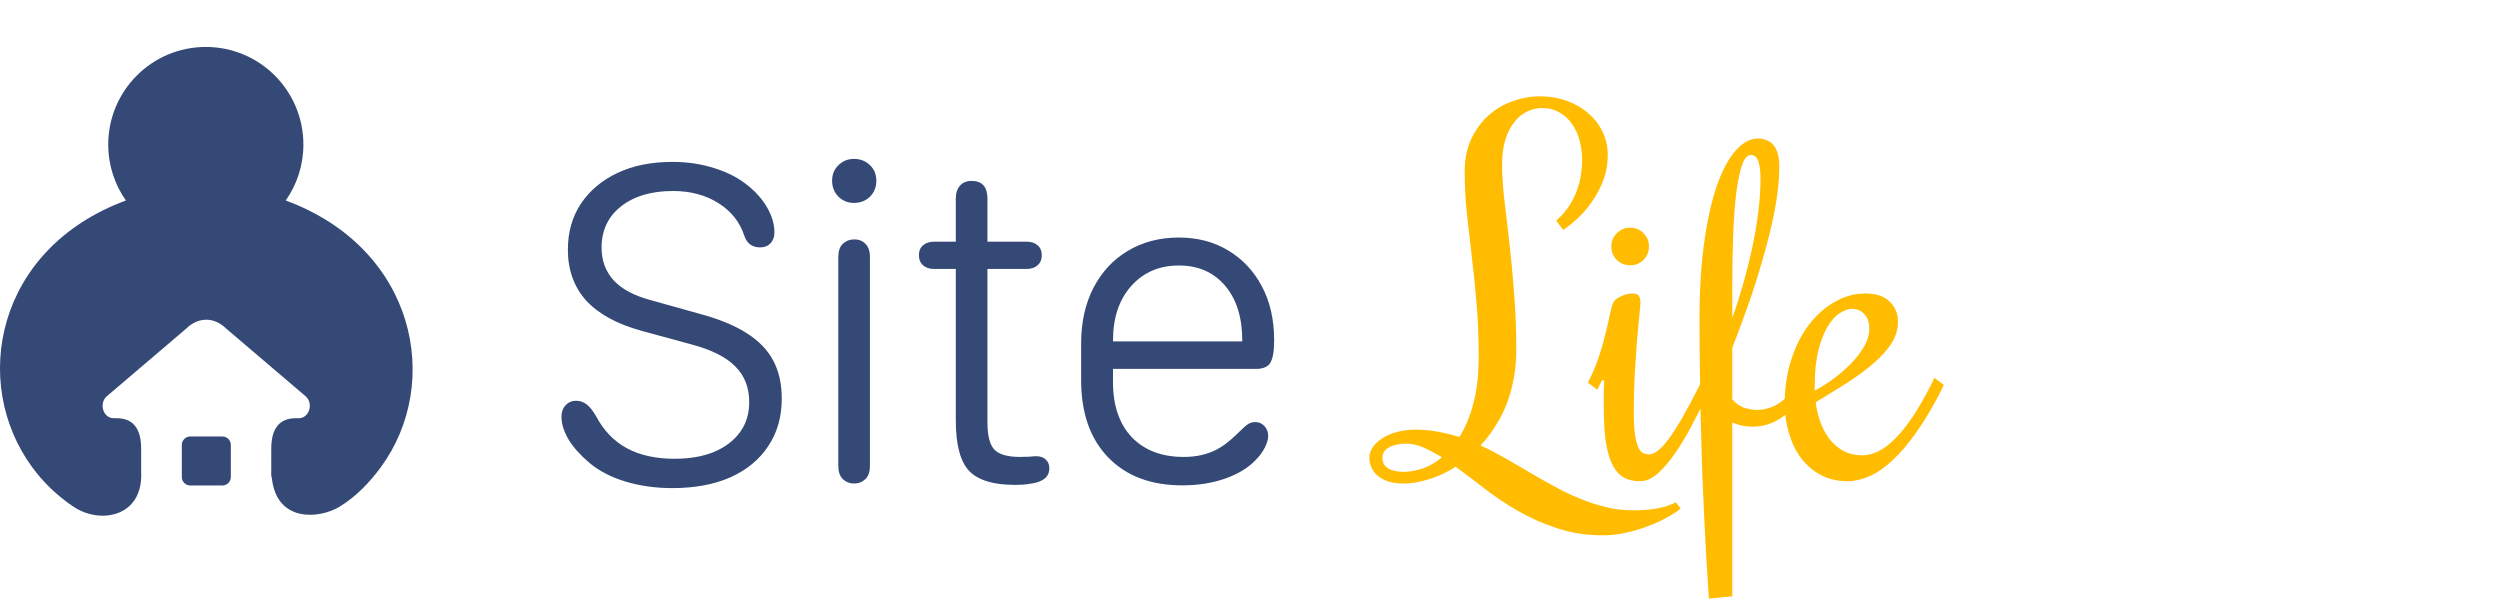 <svg width="213" height="51" viewBox="0 0 213 51" fill="none" xmlns="http://www.w3.org/2000/svg">
<path d="M47.836 35.492C47.836 35.102 47.953 34.783 48.188 34.535C48.422 34.275 48.715 34.145 49.066 34.145C49.418 34.145 49.724 34.249 49.984 34.457C50.245 34.652 50.518 34.997 50.805 35.492C51.43 36.677 52.296 37.575 53.402 38.188C54.509 38.786 55.863 39.086 57.465 39.086C58.767 39.086 59.893 38.891 60.844 38.5C61.794 38.096 62.53 37.536 63.051 36.82C63.572 36.104 63.832 35.251 63.832 34.262C63.832 33.025 63.441 32.016 62.66 31.234C61.892 30.44 60.661 29.815 58.969 29.359L54.672 28.188C52.575 27.615 51 26.755 49.945 25.609C48.904 24.451 48.383 23.005 48.383 21.273C48.383 19.776 48.754 18.467 49.496 17.348C50.251 16.228 51.293 15.355 52.621 14.73C53.949 14.105 55.505 13.793 57.289 13.793C58.578 13.793 59.783 13.975 60.902 14.34C62.035 14.691 63.005 15.206 63.812 15.883C64.503 16.456 65.037 17.087 65.414 17.777C65.792 18.467 65.981 19.145 65.981 19.809C65.981 20.186 65.87 20.492 65.648 20.727C65.427 20.961 65.134 21.078 64.769 21.078C64.092 21.078 63.643 20.753 63.422 20.102C63.044 18.93 62.309 17.999 61.215 17.309C60.121 16.619 58.832 16.273 57.348 16.273C55.499 16.273 54.021 16.71 52.914 17.582C51.807 18.454 51.254 19.626 51.254 21.098C51.254 22.204 51.599 23.135 52.289 23.891C52.979 24.633 54.027 25.193 55.434 25.57L59.633 26.742C61.273 27.185 62.602 27.732 63.617 28.383C64.646 29.034 65.401 29.815 65.883 30.727C66.365 31.638 66.606 32.719 66.606 33.969C66.606 35.518 66.221 36.866 65.453 38.012C64.698 39.158 63.624 40.043 62.23 40.668C60.837 41.28 59.19 41.586 57.289 41.586C55.844 41.586 54.503 41.397 53.266 41.02C52.029 40.642 51.007 40.108 50.199 39.418C49.444 38.78 48.858 38.122 48.441 37.445C48.038 36.755 47.836 36.104 47.836 35.492ZM70.895 15.395C70.895 14.861 71.078 14.418 71.442 14.066C71.807 13.715 72.243 13.539 72.751 13.539C73.298 13.539 73.753 13.715 74.118 14.066C74.483 14.418 74.665 14.861 74.665 15.395C74.665 15.941 74.483 16.397 74.118 16.762C73.753 17.113 73.298 17.289 72.751 17.289C72.243 17.289 71.807 17.113 71.442 16.762C71.078 16.397 70.895 15.941 70.895 15.395ZM74.118 39.691C74.118 40.199 73.988 40.577 73.727 40.824C73.467 41.072 73.148 41.195 72.77 41.195C72.393 41.195 72.074 41.072 71.813 40.824C71.553 40.564 71.423 40.186 71.423 39.691V21.898C71.423 21.391 71.553 21.013 71.813 20.766C72.087 20.518 72.412 20.395 72.79 20.395C73.167 20.395 73.48 20.518 73.727 20.766C73.988 21.013 74.118 21.391 74.118 21.898V39.691ZM81.435 35.824V22.914H79.58C79.189 22.914 78.877 22.81 78.642 22.602C78.408 22.393 78.291 22.113 78.291 21.762C78.291 21.384 78.408 21.098 78.642 20.902C78.877 20.694 79.189 20.59 79.58 20.59H81.435V16.918C81.435 16.449 81.552 16.085 81.787 15.824C82.021 15.551 82.353 15.414 82.783 15.414C83.681 15.414 84.13 15.915 84.13 16.918V20.59H87.47C87.861 20.59 88.173 20.694 88.408 20.902C88.642 21.098 88.759 21.384 88.759 21.762C88.759 22.113 88.642 22.393 88.408 22.602C88.173 22.81 87.861 22.914 87.47 22.914H84.13V35.98C84.13 37.126 84.332 37.908 84.736 38.324C85.14 38.728 85.862 38.93 86.904 38.93C87.242 38.93 87.516 38.923 87.724 38.91C87.946 38.884 88.141 38.871 88.31 38.871C88.636 38.871 88.896 38.962 89.091 39.145C89.3 39.327 89.404 39.581 89.404 39.906C89.404 40.141 89.345 40.349 89.228 40.531C89.111 40.714 88.922 40.863 88.662 40.98C88.44 41.085 88.147 41.163 87.783 41.215C87.431 41.28 86.989 41.312 86.455 41.312C84.632 41.312 83.336 40.915 82.568 40.121C81.813 39.314 81.435 37.882 81.435 35.824ZM92.112 32.387V29.281C92.112 27.458 92.463 25.87 93.166 24.516C93.87 23.162 94.846 22.113 96.096 21.371C97.359 20.616 98.804 20.238 100.432 20.238C102.021 20.238 103.42 20.603 104.631 21.332C105.855 22.061 106.812 23.077 107.502 24.379C108.205 25.681 108.557 27.217 108.557 28.988C108.557 29.926 108.446 30.57 108.225 30.922C108.017 31.26 107.607 31.43 106.995 31.43H94.827V32.543C94.827 34.548 95.36 36.117 96.428 37.25C97.509 38.37 98.98 38.93 100.842 38.93C101.402 38.93 101.903 38.878 102.346 38.773C102.802 38.669 103.212 38.526 103.577 38.344C103.954 38.148 104.286 37.934 104.573 37.699C104.872 37.465 105.146 37.224 105.393 36.977C105.836 36.534 106.148 36.254 106.33 36.137C106.513 36.02 106.721 35.961 106.955 35.961C107.268 35.961 107.528 36.078 107.737 36.312C107.945 36.534 108.049 36.814 108.049 37.152C108.049 37.426 107.952 37.758 107.756 38.148C107.561 38.526 107.294 38.884 106.955 39.223C106.33 39.874 105.465 40.395 104.358 40.785C103.264 41.163 102.053 41.352 100.725 41.352C98.056 41.352 95.953 40.557 94.416 38.969C92.88 37.38 92.112 35.186 92.112 32.387ZM94.827 29.086H105.842V29.027C105.842 27.048 105.354 25.486 104.377 24.34C103.401 23.194 102.086 22.621 100.432 22.621C98.765 22.621 97.411 23.207 96.37 24.379C95.341 25.538 94.827 27.087 94.827 29.027V29.086Z" fill="#344976"/>
<path d="M132.586 18.793C133.289 18.194 133.829 17.458 134.207 16.586C134.598 15.7 134.793 14.704 134.793 13.598C134.793 12.999 134.715 12.432 134.559 11.898C134.415 11.365 134.194 10.902 133.895 10.512C133.608 10.108 133.25 9.789 132.82 9.555C132.404 9.32 131.928 9.203 131.395 9.203C130.939 9.203 130.503 9.307 130.086 9.516C129.682 9.711 129.324 10.01 129.012 10.414C128.699 10.805 128.445 11.306 128.25 11.918C128.068 12.517 127.977 13.213 127.977 14.008C127.977 14.802 128.035 15.753 128.152 16.859C128.283 17.953 128.426 19.177 128.582 20.531C128.738 21.872 128.875 23.324 128.992 24.887C129.122 26.449 129.188 28.09 129.188 29.809C129.188 30.694 129.109 31.534 128.953 32.328C128.81 33.109 128.602 33.839 128.328 34.516C128.055 35.193 127.729 35.818 127.352 36.391C126.987 36.964 126.583 37.484 126.141 37.953C126.87 38.292 127.586 38.663 128.289 39.066C129.005 39.47 129.708 39.88 130.398 40.297C131.089 40.7 131.785 41.091 132.488 41.469C133.191 41.859 133.901 42.198 134.617 42.484C135.333 42.784 136.069 43.025 136.824 43.207C137.579 43.389 138.367 43.48 139.188 43.48C140.737 43.48 141.935 43.253 142.781 42.797L143.191 43.324C142.918 43.559 142.54 43.806 142.059 44.066C141.59 44.34 141.056 44.587 140.457 44.809C139.871 45.043 139.246 45.232 138.582 45.375C137.918 45.531 137.254 45.609 136.59 45.609C135.171 45.609 133.862 45.408 132.664 45.004C131.466 44.613 130.359 44.125 129.344 43.539C128.328 42.953 127.384 42.322 126.512 41.645C125.639 40.967 124.812 40.342 124.031 39.77C123.263 40.251 122.488 40.609 121.707 40.844C120.939 41.078 120.229 41.195 119.578 41.195C119.031 41.195 118.576 41.13 118.211 41C117.833 40.857 117.534 40.681 117.312 40.473C117.078 40.264 116.915 40.03 116.824 39.77C116.72 39.509 116.668 39.255 116.668 39.008C116.668 38.708 116.759 38.415 116.941 38.129C117.124 37.842 117.391 37.589 117.742 37.367C118.081 37.133 118.491 36.95 118.973 36.82C119.454 36.677 119.995 36.605 120.594 36.605C121.258 36.605 121.896 36.664 122.508 36.781C123.133 36.898 123.745 37.048 124.344 37.23C124.826 36.475 125.216 35.544 125.516 34.438C125.828 33.318 125.984 31.97 125.984 30.395C125.984 28.676 125.919 27.113 125.789 25.707C125.672 24.288 125.535 22.96 125.379 21.723C125.236 20.473 125.099 19.275 124.969 18.129C124.852 16.97 124.793 15.792 124.793 14.594C124.793 13.539 124.982 12.615 125.359 11.82C125.75 11.013 126.245 10.342 126.844 9.809C127.456 9.275 128.139 8.878 128.895 8.617C129.663 8.344 130.424 8.207 131.18 8.207C132.026 8.207 132.801 8.337 133.504 8.598C134.22 8.858 134.832 9.216 135.34 9.672C135.861 10.115 136.264 10.642 136.551 11.254C136.837 11.853 136.98 12.504 136.98 13.207C136.98 13.962 136.857 14.672 136.609 15.336C136.362 15.987 136.049 16.586 135.672 17.133C135.307 17.667 134.904 18.142 134.461 18.559C134.018 18.975 133.595 19.32 133.191 19.594L132.586 18.793ZM119.578 40.199C120.073 40.199 120.607 40.108 121.18 39.926C121.753 39.73 122.312 39.411 122.859 38.969C122.312 38.63 121.785 38.35 121.277 38.129C120.783 37.908 120.288 37.797 119.793 37.797C119.22 37.797 118.745 37.901 118.367 38.109C117.977 38.305 117.781 38.604 117.781 39.008C117.781 39.411 117.944 39.711 118.27 39.906C118.595 40.102 119.031 40.199 119.578 40.199ZM136.485 32.406L136.29 32.797L136.095 33.207L135.294 32.602L135.489 32.191C135.815 31.527 136.082 30.863 136.29 30.199C136.511 29.522 136.687 28.891 136.817 28.305C136.96 27.719 137.078 27.204 137.169 26.762C137.26 26.319 137.351 26 137.442 25.805C137.52 25.648 137.631 25.525 137.774 25.434C137.93 25.329 138.087 25.245 138.243 25.18C138.412 25.115 138.568 25.069 138.712 25.043C138.868 25.017 138.979 25.004 139.044 25.004C139.33 25.004 139.519 25.062 139.61 25.18C139.714 25.297 139.766 25.505 139.766 25.805C139.766 25.948 139.734 26.306 139.669 26.879C139.617 27.439 139.552 28.148 139.473 29.008C139.408 29.854 139.343 30.811 139.278 31.879C139.226 32.934 139.2 34.027 139.2 35.16C139.2 35.98 139.239 36.632 139.317 37.113C139.395 37.582 139.493 37.934 139.61 38.168C139.74 38.402 139.877 38.552 140.02 38.617C140.177 38.682 140.333 38.715 140.489 38.715C140.697 38.715 140.932 38.624 141.192 38.441C141.453 38.259 141.759 37.94 142.11 37.484C142.462 37.016 142.865 36.391 143.321 35.609C143.777 34.815 144.311 33.812 144.923 32.602L145.137 32.191L145.938 32.797L145.723 33.207C145.229 34.171 144.734 35.121 144.239 36.059C143.757 36.996 143.262 37.829 142.755 38.559C142.26 39.288 141.759 39.88 141.251 40.336C140.743 40.779 140.235 41 139.727 41C139.193 41 138.731 40.896 138.341 40.688C137.963 40.466 137.644 40.108 137.384 39.613C137.136 39.118 136.947 38.467 136.817 37.66C136.7 36.84 136.641 35.831 136.641 34.633C136.641 34.294 136.641 33.943 136.641 33.578C136.641 33.2 136.654 32.81 136.68 32.406H136.485ZM140.489 21C140.489 21.456 140.333 21.84 140.02 22.152C139.721 22.452 139.343 22.602 138.887 22.602C138.445 22.602 138.067 22.452 137.755 22.152C137.442 21.84 137.286 21.456 137.286 21C137.286 20.557 137.442 20.18 137.755 19.867C138.067 19.555 138.445 19.398 138.887 19.398C139.343 19.398 139.721 19.555 140.02 19.867C140.333 20.18 140.489 20.557 140.489 21ZM153.197 32.191L153.998 32.797L153.802 33.207C153.321 34.171 152.683 34.939 151.888 35.512C151.107 36.072 150.248 36.352 149.31 36.352C149.037 36.352 148.75 36.325 148.451 36.273C148.164 36.208 147.878 36.117 147.591 36V50.805L145.599 51C145.443 48.8 145.306 46.423 145.189 43.871C145.137 42.777 145.085 41.592 145.033 40.316C144.994 39.04 144.955 37.699 144.916 36.293C144.877 34.874 144.851 33.402 144.838 31.879C144.811 30.342 144.798 28.78 144.798 27.191C144.798 24.691 144.935 22.484 145.209 20.57C145.482 18.656 145.847 17.048 146.302 15.746C146.771 14.444 147.305 13.461 147.904 12.797C148.503 12.133 149.134 11.801 149.798 11.801C150.046 11.801 150.28 11.846 150.502 11.938C150.723 12.016 150.912 12.146 151.068 12.328C151.237 12.51 151.367 12.758 151.459 13.07C151.55 13.383 151.595 13.76 151.595 14.203C151.595 15.323 151.465 16.56 151.205 17.914C150.944 19.255 150.612 20.616 150.209 21.996C149.818 23.376 149.388 24.73 148.92 26.059C148.451 27.374 148.008 28.565 147.591 29.633V34.008C147.709 34.164 147.845 34.301 148.002 34.418C148.171 34.535 148.347 34.633 148.529 34.711C148.724 34.776 148.92 34.828 149.115 34.867C149.31 34.906 149.486 34.926 149.642 34.926C150.319 34.926 150.944 34.75 151.517 34.398C152.09 34.047 152.585 33.448 153.002 32.602L153.197 32.191ZM147.591 27.113C147.917 26.189 148.223 25.225 148.509 24.223C148.796 23.22 149.05 22.211 149.271 21.195C149.492 20.167 149.668 19.145 149.798 18.129C149.929 17.113 149.994 16.137 149.994 15.199C149.994 14.6 149.935 14.118 149.818 13.754C149.701 13.389 149.479 13.207 149.154 13.207C148.867 13.207 148.62 13.5 148.412 14.086C148.216 14.672 148.054 15.466 147.923 16.469C147.806 17.458 147.722 18.624 147.67 19.965C147.617 21.293 147.591 22.706 147.591 24.203V27.113ZM158.659 38.793C159.114 38.793 159.577 38.676 160.045 38.441C160.527 38.207 161.009 37.842 161.491 37.348C161.985 36.853 162.493 36.215 163.014 35.434C163.535 34.639 164.069 33.695 164.616 32.602L164.811 32.191L165.612 32.797L165.416 33.207C164.713 34.6 164.01 35.792 163.307 36.781C162.617 37.771 161.933 38.578 161.256 39.203C160.592 39.828 159.935 40.284 159.284 40.57C158.633 40.857 158.008 41 157.409 41C156.562 41 155.807 40.824 155.143 40.473C154.479 40.121 153.919 39.646 153.463 39.047C153.008 38.435 152.662 37.732 152.428 36.938C152.181 36.13 152.057 35.284 152.057 34.398C152.057 32.992 152.252 31.716 152.643 30.57C153.021 29.412 153.528 28.422 154.166 27.602C154.817 26.781 155.553 26.143 156.373 25.688C157.194 25.232 158.047 25.004 158.932 25.004C159.83 25.004 160.514 25.232 160.983 25.688C161.465 26.143 161.705 26.716 161.705 27.406C161.705 28.07 161.517 28.695 161.139 29.281C160.761 29.854 160.247 30.421 159.596 30.98C158.958 31.527 158.216 32.074 157.37 32.621C156.523 33.155 155.631 33.708 154.694 34.281C154.785 34.958 154.941 35.577 155.162 36.137C155.384 36.684 155.664 37.159 156.002 37.562C156.341 37.953 156.732 38.259 157.174 38.48C157.617 38.689 158.112 38.793 158.659 38.793ZM159.264 27.992C159.264 27.471 159.121 27.061 158.834 26.762C158.561 26.462 158.222 26.312 157.819 26.312C157.48 26.312 157.122 26.436 156.745 26.684C156.367 26.918 156.022 27.302 155.709 27.836C155.397 28.357 155.136 29.027 154.928 29.848C154.72 30.668 154.616 31.664 154.616 32.836V33.285C155.058 33.051 155.547 32.745 156.08 32.367C156.627 31.977 157.135 31.547 157.604 31.078C158.073 30.609 158.463 30.115 158.776 29.594C159.101 29.06 159.264 28.526 159.264 27.992Z" fill="#FFBC00"/>
<path d="M24.345 17.082C25.293 15.733 25.849 14.089 25.849 12.314C25.849 7.722 22.127 4 17.535 4C12.944 4 9.222 7.722 9.222 12.314C9.222 14.089 9.778 15.733 10.726 17.082C-0.383 21.182 -2.531 32.638 2.75 39.816C3.687 41.091 4.859 42.231 6.259 43.17C8.543 44.705 12.21 44.039 12.027 40.218V38.231C12.027 36.343 11.197 35.633 9.94 35.633H9.684C8.816 35.633 8.412 34.432 9.062 33.793L15.863 28C16.881 27.001 18.225 26.97 19.276 28L26.076 33.793C26.727 34.435 26.321 35.633 25.454 35.633H25.199C23.941 35.633 23.111 36.345 23.111 38.231C23.111 41.585 23.094 40.153 23.166 40.775C23.601 44.541 27.231 44.205 28.93 43.17C30.369 42.292 31.5 41.091 32.438 39.816C37.72 32.638 35.451 21.182 24.345 17.082Z" fill="#344976"/>
<path d="M19.666 40.644C19.666 41.041 19.343 41.364 18.946 41.364H16.21C15.813 41.364 15.49 41.041 15.49 40.644V37.908C15.49 37.511 15.813 37.188 16.21 37.188H18.946C19.343 37.188 19.666 37.511 19.666 37.908V40.644Z" fill="#344976"/>
</svg>

